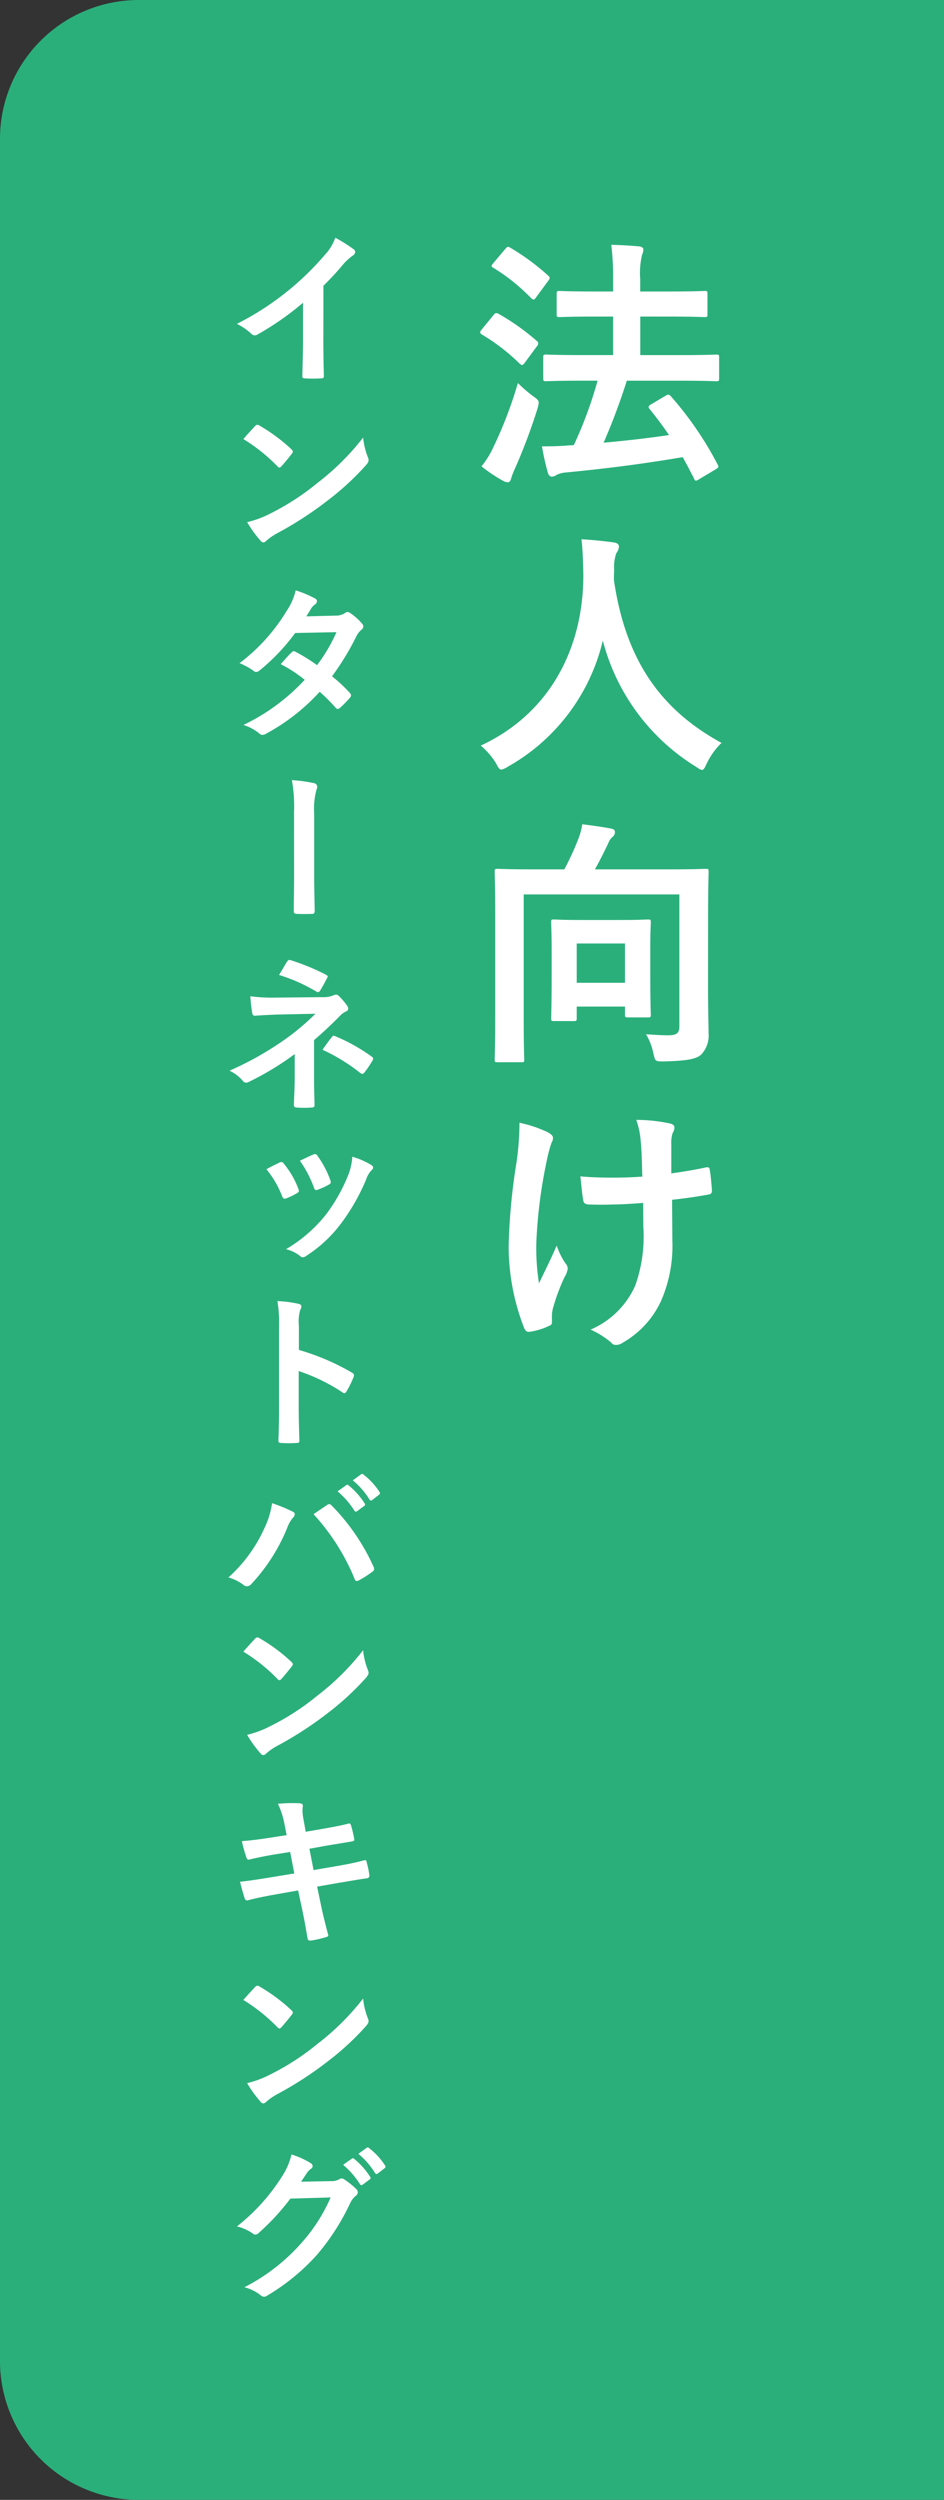 <svg xmlns="http://www.w3.org/2000/svg" width="68" height="180" viewBox="0 0 68 180">
  <rect x="0" y="0" width="68" height="180" fill="#333333" stroke="none"/>
  <g id="グループ_4166" data-name="グループ 4166" transform="translate(-1532 -3822.926)">
    <path id="長方形_1077" data-name="長方形 1077" d="M10,0H68a0,0,0,0,1,0,0V180a0,0,0,0,1,0,0H10A10,10,0,0,1,0,170V10A10,10,0,0,1,10,0Z" transform="translate(1532 3822.926)" fill="#2aaf7b"/>
    <g id="グループ_1323" data-name="グループ 1323" transform="translate(785.471 3089.396)">
      <g id="グループ_1321" data-name="グループ 1321">
        <path id="パス_826" data-name="パス 826" d="M782.069,756.229c.133-.171.209-.19.38-.1a16.631,16.631,0,0,1,2.754,1.957.2.2,0,0,1,.095.171.328.328,0,0,1-.095.209l-.855,1.158c-.1.133-.152.19-.209.19s-.095-.038-.171-.094a14.236,14.236,0,0,0-2.735-2.109c-.076-.057-.114-.1-.114-.152s.038-.114.114-.209Zm.018,9.46a30.1,30.1,0,0,0,1.748-4.578,10.059,10.059,0,0,0,1.1.95c.3.209.4.3.4.475a2.037,2.037,0,0,1-.095.437,41.368,41.368,0,0,1-1.615,4.293,5.152,5.152,0,0,0-.285.741c-.038.152-.113.247-.228.247a.72.72,0,0,1-.342-.1,11.142,11.142,0,0,1-1.557-1.045A6.467,6.467,0,0,0,782.087,765.689Zm.836-14.229c.153-.189.209-.189.362-.094a16.594,16.594,0,0,1,2.735,2.013c.133.114.152.171-.019.4l-.855,1.159c-.133.19-.171.209-.342.076a13.774,13.774,0,0,0-2.735-2.2c-.172-.1-.172-.134,0-.343Zm5.586,9.48c-1.862,0-2.527.038-2.641.038-.19,0-.209-.019-.209-.228v-1.481c0-.19.019-.209.209-.209.114,0,.779.038,2.641.038h2.184v-2.774h-1.311c-1.823,0-2.45.038-2.545.038-.19,0-.209-.019-.209-.209V754.69c0-.19.019-.209.209-.209.1,0,.722.038,2.545.038h1.311v-.836a18.539,18.539,0,0,0-.132-2.526c.721.019,1.386.057,2.013.114.19.019.3.114.3.228a1.01,1.01,0,0,1-.095.379,5.617,5.617,0,0,0-.133,1.748v.893h2.071c1.823,0,2.45-.038,2.564-.038.191,0,.209.019.209.209v1.463c0,.19-.018.209-.209.209-.114,0-.741-.038-2.564-.038H792.65V759.1h2.85c1.861,0,2.526-.038,2.64-.038.171,0,.19.019.19.209v1.481c0,.209-.019.228-.19.228-.114,0-.779-.038-2.64-.038h-3.819a46.037,46.037,0,0,1-1.672,4.465c1.672-.153,3.173-.323,4.712-.551-.437-.646-.912-1.273-1.387-1.862-.133-.171-.114-.228.114-.361l1.026-.608c.19-.114.247-.1.38.038a24.588,24.588,0,0,1,3.362,4.9c.095.19.095.209-.133.361l-1.178.7a.525.525,0,0,1-.246.114c-.057,0-.1-.057-.134-.152-.265-.513-.531-1.026-.817-1.539-2.811.475-5.3.8-8.377,1.1a1.889,1.889,0,0,0-.7.171.592.592,0,0,1-.342.133c-.152,0-.247-.114-.3-.3a17.148,17.148,0,0,1-.418-1.881c.817,0,1.406-.019,1.995-.075a1.635,1.635,0,0,0,.3-.019,29.907,29.907,0,0,0,1.71-4.636Z" fill="#fff"/>
        <path id="パス_827" data-name="パス 827" d="M797.437,788.508c-.152.323-.208.456-.342.456-.095,0-.209-.076-.436-.228a15.135,15.135,0,0,1-6.706-9.081,14.17,14.17,0,0,1-6.877,9.1,1.229,1.229,0,0,1-.437.19c-.134,0-.209-.133-.38-.456a5.22,5.22,0,0,0-1.1-1.273c5-2.318,7.427-7.067,7.39-12.386-.019-.836-.038-1.634-.133-2.47.741.038,1.652.134,2.336.228.248.038.361.152.361.3a.815.815,0,0,1-.19.474,3.108,3.108,0,0,0-.151,1.254c-.02.228-.02.456-.02.684.817,5.566,3.211,9.252,7.751,11.721A5.166,5.166,0,0,0,797.437,788.508Z" fill="#fff"/>
        <path id="パス_828" data-name="パス 828" d="M797.532,804.6c0,1.652.038,2.659.038,3.324a1.979,1.979,0,0,1-.55,1.558c-.38.323-1.1.437-2.7.475-.608,0-.589-.019-.722-.57a4.5,4.5,0,0,0-.532-1.387c.589.038,1.083.076,1.6.076.551,0,.8-.133.8-.608v-9.536H784.253v9.1c0,1.786.039,2.679.039,2.793,0,.171-.02.19-.209.19h-1.71c-.19,0-.209-.019-.209-.19,0-.133.038-1.045.038-3.039v-7.429c0-1.994-.038-2.925-.038-3.058,0-.19.019-.209.209-.209.132,0,.778.038,2.583.038h2.223a19.6,19.6,0,0,0,1.007-2.185,4.763,4.763,0,0,0,.285-1.064c.779.1,1.576.209,2.127.324.172.037.228.132.228.246a.435.435,0,0,1-.152.323,1.1,1.1,0,0,0-.322.456c-.286.608-.627,1.292-.97,1.9h5.4c1.8,0,2.451-.038,2.564-.038.209,0,.228.019.228.209,0,.114-.038,1.159-.038,3.154Zm-11.094,2.45c-.19,0-.209-.019-.209-.209,0-.133.038-.608.038-3.172v-1.634c0-1.463-.038-1.956-.038-2.09,0-.19.019-.209.209-.209.114,0,.589.038,2.014.038h2.716c1.444,0,1.9-.038,2.033-.038.19,0,.209.019.209.209,0,.115-.038.608-.038,1.767V803.5c0,2.507.038,2.963.038,3.078,0,.19-.019.209-.209.209h-1.425c-.209,0-.228-.019-.228-.209v-.571h-3.476v.836c0,.19-.019.209-.209.209Zm1.634-2.754h3.476v-2.831h-3.476Z" fill="#fff"/>
        <path id="パス_829" data-name="パス 829" d="M786.286,828.751c0,.133-.057.19-.247.266a4.7,4.7,0,0,1-1.311.4c-.228.038-.323-.02-.436-.247a16.244,16.244,0,0,1-1.122-5.889,43.289,43.289,0,0,1,.57-6.079,20.54,20.54,0,0,0,.209-2.831,9.321,9.321,0,0,1,1.995.665c.3.152.418.285.418.418a.687.687,0,0,1-.114.38,10.82,10.82,0,0,0-.361,1.4,35.4,35.4,0,0,0-.722,5.7,16.158,16.158,0,0,0,.19,3c.475-1.007.817-1.652,1.273-2.716a5.56,5.56,0,0,0,.627,1.273.566.566,0,0,1,.171.36,1.418,1.418,0,0,1-.228.627,14.28,14.28,0,0,0-.855,2.318,2.319,2.319,0,0,0-.057.494Zm6.573-8.606c-1.007.076-1.729.114-2.279.114-.4.019-.893.019-1.6,0-.265,0-.417-.095-.436-.3-.076-.38-.114-.893-.209-1.728.7.075,1.652.094,2.355.094.532,0,1.425-.019,2.109-.076-.038-.95-.038-1.8-.114-2.526a5.928,5.928,0,0,0-.323-1.558,11.574,11.574,0,0,1,2.451.266c.209.057.3.152.3.3a.775.775,0,0,1-.133.38,2.322,2.322,0,0,0-.095.8v2.109c.816-.115,1.633-.247,2.431-.418.228-.058.323-.019.343.171.075.474.113.93.151,1.424.019.247-.076.323-.247.342-.911.171-1.747.285-2.621.38l.019,2.926a9.913,9.913,0,0,1-.836,4.407,6.684,6.684,0,0,1-2.717,2.945.849.849,0,0,1-.475.171.394.394,0,0,1-.379-.171,6.288,6.288,0,0,0-1.482-.931,6.167,6.167,0,0,0,3.21-3.154,10.494,10.494,0,0,0,.589-4.236Z" fill="#fff"/>
      </g>
      <g id="グループ_1322" data-name="グループ 1322">
        <path id="パス_830" data-name="パス 830" d="M769.821,758.079c0,.827.012,1.535.036,2.494.013.156-.047.2-.179.2a9.988,9.988,0,0,1-1.2,0c-.132,0-.18-.048-.168-.192.012-.863.048-1.643.048-2.459v-2.794a20.7,20.7,0,0,1-3.3,2.3.338.338,0,0,1-.18.048.334.334,0,0,1-.252-.12,4.464,4.464,0,0,0-1.031-.708,20.359,20.359,0,0,0,6.332-4.965,3.485,3.485,0,0,0,.756-1.235,10.663,10.663,0,0,1,1.331.839.212.212,0,0,1,.1.18.343.343,0,0,1-.168.264,3.923,3.923,0,0,0-.719.66,19.141,19.141,0,0,1-1.4,1.511Z" fill="#fff"/>
        <path id="パス_831" data-name="パス 831" d="M764.9,764.214a.225.225,0,0,1,.168-.1.32.32,0,0,1,.156.06,12.548,12.548,0,0,1,2.291,1.7c.072.072.107.12.107.168a.256.256,0,0,1-.071.156c-.18.24-.576.72-.744.9-.06.061-.1.1-.144.1s-.1-.036-.156-.1a12.656,12.656,0,0,0-2.447-1.954C764.329,764.826,764.676,764.454,764.9,764.214Zm1.044,6.321A17.842,17.842,0,0,0,769.4,768.3a18.037,18.037,0,0,0,3.286-3.262,5.348,5.348,0,0,0,.336,1.4.584.584,0,0,1,.059.228c0,.108-.059.2-.191.36a19.6,19.6,0,0,1-2.759,2.542,25.774,25.774,0,0,1-3.622,2.351,4.15,4.15,0,0,0-.8.552.332.332,0,0,1-.216.12.311.311,0,0,1-.2-.132,8.251,8.251,0,0,1-.959-1.332A7.282,7.282,0,0,0,765.948,770.535Z" fill="#fff"/>
        <path id="パス_832" data-name="パス 832" d="M770.709,777.857a1.174,1.174,0,0,0,.66-.18.355.355,0,0,1,.2-.083.413.413,0,0,1,.216.1,3.906,3.906,0,0,1,.815.732.293.293,0,0,1,.1.216.307.307,0,0,1-.132.228,1.506,1.506,0,0,0-.36.456,18.7,18.7,0,0,1-1.763,2.9,10.652,10.652,0,0,1,1.295,1.211.233.233,0,0,1,.072.168.228.228,0,0,1-.072.156,7.265,7.265,0,0,1-.743.756.249.249,0,0,1-.144.06.208.208,0,0,1-.132-.072,13.28,13.28,0,0,0-1.163-1.164,14.626,14.626,0,0,1-3.826,3,.665.665,0,0,1-.3.108.36.36,0,0,1-.228-.108,3.411,3.411,0,0,0-1.14-.612,14.524,14.524,0,0,0,4.414-3.25,9.968,9.968,0,0,0-1.727-1.127c.264-.288.516-.6.791-.852a.231.231,0,0,1,.157-.084.3.3,0,0,1,.119.048,12.123,12.123,0,0,1,1.548.959,11.6,11.6,0,0,0,1.4-2.374l-2.975.059a14.449,14.449,0,0,1-2.566,2.7.43.43,0,0,1-.24.108.275.275,0,0,1-.192-.084,4.962,4.962,0,0,0-1.007-.552,13.386,13.386,0,0,0,3.394-3.765,4.425,4.425,0,0,0,.648-1.476,7.577,7.577,0,0,1,1.4.588.211.211,0,0,1,.132.192.324.324,0,0,1-.144.24,1,1,0,0,0-.252.252c-.1.168-.168.288-.372.6Z" fill="#fff"/>
        <path id="パス_833" data-name="パス 833" d="M767.71,792.018a10.8,10.8,0,0,0-.155-2.315,10.434,10.434,0,0,1,1.583.216.267.267,0,0,1,.24.264.38.38,0,0,1-.048.192,5.385,5.385,0,0,0-.168,1.787v4.569c0,.768.024,1.547.036,2.327,0,.228-.048.276-.2.276-.348.012-.732.012-1.079,0-.192-.012-.24-.06-.228-.264,0-.779.023-1.559.023-2.327Z" fill="#fff"/>
        <path id="パス_834" data-name="パス 834" d="M769.15,810.963c0,1.068.036,1.859.036,2.159,0,.108-.084.156-.228.156a7.409,7.409,0,0,1-1.032,0c-.143,0-.227-.048-.227-.168,0-.336.06-1.139.06-2.134v-1.548a20.749,20.749,0,0,1-3.3,2,.484.484,0,0,1-.2.06.327.327,0,0,1-.239-.132,2.825,2.825,0,0,0-.96-.732,22.743,22.743,0,0,0,3.862-2.158,16.648,16.648,0,0,0,2.327-1.943l-2.771.06c-.647.024-1.091.048-1.583.084-.132,0-.18-.072-.2-.228a10.5,10.5,0,0,1-.132-1.175,11.683,11.683,0,0,0,1.668.1l3.478-.036a1.934,1.934,0,0,0,.851-.132.407.407,0,0,1,.18-.049.268.268,0,0,1,.2.1,4.685,4.685,0,0,1,.6.707.389.389,0,0,1,.071.2c0,.1-.06.168-.179.216a1.28,1.28,0,0,0-.384.276c-.612.624-1.248,1.223-1.895,1.775Zm-1.943-8.191c.072-.108.132-.144.252-.108A16.318,16.318,0,0,1,770,803.708c.084.047.132.084.132.131a.194.194,0,0,1-.048.12,10.068,10.068,0,0,1-.491.888c-.049.084-.1.12-.157.12a.223.223,0,0,1-.131-.048,12.339,12.339,0,0,0-2.675-1.188C766.871,803.348,767.087,802.952,767.207,802.772Zm3.238,5.421c.084-.108.12-.1.24-.048a12.779,12.779,0,0,1,2.614,1.463c.073.048.109.084.109.144a.28.28,0,0,1-.049.144,6.845,6.845,0,0,1-.587.864.207.207,0,0,1-.144.095.361.361,0,0,1-.168-.084,13.3,13.3,0,0,0-2.7-1.654C770.025,808.733,770.289,808.373,770.445,808.193Z" fill="#fff"/>
        <path id="パス_835" data-name="パス 835" d="M766.667,817.239a.215.215,0,0,1,.312.084,6.393,6.393,0,0,1,1.031,1.775.773.773,0,0,1,.049.18c0,.072-.049.108-.144.168a5.02,5.02,0,0,1-.768.372c-.168.059-.24,0-.3-.168a7.069,7.069,0,0,0-1.127-1.931C766.127,817.491,766.416,817.359,766.667,817.239Zm6.584.156c.1.072.157.132.157.2s-.036.132-.133.216a1.661,1.661,0,0,0-.359.611,14.662,14.662,0,0,1-1.811,3.191,9.618,9.618,0,0,1-2.471,2.315.526.526,0,0,1-.288.131.271.271,0,0,1-.192-.084,2.7,2.7,0,0,0-1.019-.5,10.421,10.421,0,0,0,2.878-2.495,12.375,12.375,0,0,0,1.619-2.89,4.293,4.293,0,0,0,.276-1.272A5.677,5.677,0,0,1,773.251,817.4Zm-4.161-.731a.211.211,0,0,1,.312.095,6.938,6.938,0,0,1,.923,1.751c.06.18.036.24-.12.324a4.939,4.939,0,0,1-.827.372c-.132.048-.18-.012-.24-.18a8.158,8.158,0,0,0-1.008-1.919C768.61,816.879,768.886,816.748,769.09,816.664Z" fill="#fff"/>
        <path id="パス_836" data-name="パス 836" d="M768.059,830.729a16.947,16.947,0,0,1,3.814,1.631c.131.072.191.156.131.312a7.143,7.143,0,0,1-.515,1.043c-.049.084-.1.132-.156.132a.184.184,0,0,1-.132-.06,13.318,13.318,0,0,0-3.155-1.535V834.9c0,.779.024,1.487.048,2.35.012.144-.048.18-.216.18a7.92,7.92,0,0,1-1.067,0c-.168,0-.228-.036-.228-.18.036-.887.048-1.595.048-2.362v-5.9a9.146,9.146,0,0,0-.12-1.775,8.825,8.825,0,0,1,1.5.192c.168.036.228.108.228.2a.641.641,0,0,1-.095.276,3.115,3.115,0,0,0-.084,1.127Z" fill="#fff"/>
        <path id="パス_837" data-name="パス 837" d="M765.588,843.538a6,6,0,0,0,.539-1.775,11.706,11.706,0,0,1,1.488.612.2.2,0,0,1,.144.191.36.36,0,0,1-.12.24,2.3,2.3,0,0,0-.42.732,13.2,13.2,0,0,1-2.567,4.029.449.449,0,0,1-.336.181.405.405,0,0,1-.275-.121,3.35,3.35,0,0,0-1.056-.515A10.62,10.62,0,0,0,765.588,843.538Zm4.485-1.631a.288.288,0,0,1,.168-.073.246.246,0,0,1,.18.1,15.065,15.065,0,0,1,3.011,4.4.307.307,0,0,1,.047.168.232.232,0,0,1-.12.192,7.176,7.176,0,0,1-.995.636c-.156.072-.24.047-.288-.108a15.675,15.675,0,0,0-2.962-4.666C769.545,842.267,769.87,842.039,770.073,841.907Zm1.4-1.44c.06-.048.107-.035.179.025a5.5,5.5,0,0,1,1.14,1.283.121.121,0,0,1-.036.192l-.5.371a.125.125,0,0,1-.2-.036,5.964,5.964,0,0,0-1.211-1.391Zm1.067-.779c.072-.048.108-.036.18.024a5,5,0,0,1,1.139,1.235.139.139,0,0,1-.036.216l-.479.372a.123.123,0,0,1-.2-.036,5.652,5.652,0,0,0-1.2-1.379Z" fill="#fff"/>
        <path id="パス_838" data-name="パス 838" d="M764.9,851.527a.225.225,0,0,1,.168-.1.32.32,0,0,1,.156.06,12.454,12.454,0,0,1,2.291,1.7c.072.072.107.12.107.168a.256.256,0,0,1-.071.156c-.18.239-.576.719-.744.9-.06.06-.1.1-.144.1s-.1-.036-.156-.1a12.662,12.662,0,0,0-2.447-1.955C764.329,852.138,764.676,851.767,764.9,851.527Zm1.044,6.32a17.793,17.793,0,0,0,3.454-2.23,18.041,18.041,0,0,0,3.286-3.263,5.339,5.339,0,0,0,.336,1.4.588.588,0,0,1,.059.228c0,.108-.059.2-.191.36a19.6,19.6,0,0,1-2.759,2.543,25.775,25.775,0,0,1-3.622,2.35,4.2,4.2,0,0,0-.8.552.332.332,0,0,1-.216.12.311.311,0,0,1-.2-.132,8.242,8.242,0,0,1-.959-1.331A7.239,7.239,0,0,0,765.948,857.847Z" fill="#fff"/>
        <path id="パス_839" data-name="パス 839" d="M767.027,864.909a5.8,5.8,0,0,0-.48-1.5,11.285,11.285,0,0,1,1.559-.036c.156.012.24.06.24.18a2.6,2.6,0,0,0,.024.863l.18,1.008.984-.168c.683-.12,1.523-.264,2.147-.432.059,0,.108.049.131.132a8.273,8.273,0,0,1,.24,1.032c0,.084-.06.119-.179.132-.552.1-1.4.228-2,.336l-1.056.191.3,1.536,1.739-.3c.852-.144,1.439-.276,1.883-.4.156-.036.192.012.2.132a6.687,6.687,0,0,1,.2.959.19.19,0,0,1-.18.2c-.36.048-1.08.168-1.931.312l-1.655.288.276,1.331c.167.8.371,1.571.527,2.171.012.06-.048.1-.156.132a8.146,8.146,0,0,1-1.091.252c-.156.012-.228-.048-.24-.144-.084-.444-.216-1.284-.384-2.051l-.3-1.415-1.631.287c-.815.144-1.487.288-1.942.408a.188.188,0,0,1-.276-.132c-.12-.347-.24-.8-.336-1.187.731-.084,1.367-.18,2.231-.324l1.679-.275-.3-1.548-1.127.18c-.66.108-1.464.276-1.787.36-.121.036-.181,0-.229-.12a10.387,10.387,0,0,1-.335-1.2c.647-.047,1.307-.131,2.134-.263l1.092-.168Z" fill="#fff"/>
        <path id="パス_840" data-name="パス 840" d="M764.9,876.607a.225.225,0,0,1,.168-.1.32.32,0,0,1,.156.06,12.5,12.5,0,0,1,2.291,1.7c.072.072.107.12.107.168a.256.256,0,0,1-.071.156c-.18.239-.576.719-.744.9-.06.06-.1.1-.144.1s-.1-.036-.156-.1a12.662,12.662,0,0,0-2.447-1.955C764.329,877.218,764.676,876.847,764.9,876.607Zm1.044,6.32a17.793,17.793,0,0,0,3.454-2.23,18.043,18.043,0,0,0,3.286-3.263,5.338,5.338,0,0,0,.336,1.4.589.589,0,0,1,.059.228c0,.108-.059.205-.191.36a19.6,19.6,0,0,1-2.759,2.543,25.688,25.688,0,0,1-3.622,2.35,4.2,4.2,0,0,0-.8.552.332.332,0,0,1-.216.12.311.311,0,0,1-.2-.132,8.239,8.239,0,0,1-.959-1.331A7.239,7.239,0,0,0,765.948,882.927Z" fill="#fff"/>
        <path id="パス_841" data-name="パス 841" d="M770.385,890.58a1.115,1.115,0,0,0,.6-.143.237.237,0,0,1,.156-.049.356.356,0,0,1,.192.072,5.577,5.577,0,0,1,.815.648.389.389,0,0,1,.156.276.346.346,0,0,1-.144.252,1.462,1.462,0,0,0-.4.515,16.5,16.5,0,0,1-2.374,3.706,15.248,15.248,0,0,1-3.646,2.987.324.324,0,0,1-.192.06.423.423,0,0,1-.276-.132,3.162,3.162,0,0,0-1.139-.552,13.835,13.835,0,0,0,3.993-3.058,12.216,12.216,0,0,0,2.219-3.407l-2.9.084a16.694,16.694,0,0,1-2.267,2.459.373.373,0,0,1-.252.132.288.288,0,0,1-.18-.072,3.252,3.252,0,0,0-1.151-.516,14.2,14.2,0,0,0,3.226-3.562,5.112,5.112,0,0,0,.708-1.619,5.911,5.911,0,0,1,1.4.636.25.25,0,0,1,.12.2.239.239,0,0,1-.132.2,1.3,1.3,0,0,0-.3.324c-.132.2-.252.384-.4.6Zm1.488-1.619c.059-.048.107-.036.179.024a5.5,5.5,0,0,1,1.139,1.284.119.119,0,0,1-.035.191l-.5.372a.125.125,0,0,1-.2-.036,5.964,5.964,0,0,0-1.211-1.391Zm1.067-.779c.072-.048.108-.036.18.024a5.022,5.022,0,0,1,1.139,1.235.139.139,0,0,1-.036.216l-.48.372a.122.122,0,0,1-.2-.036,5.678,5.678,0,0,0-1.2-1.38Z" fill="#fff"/>
      </g>
    </g>
  </g>
</svg>
